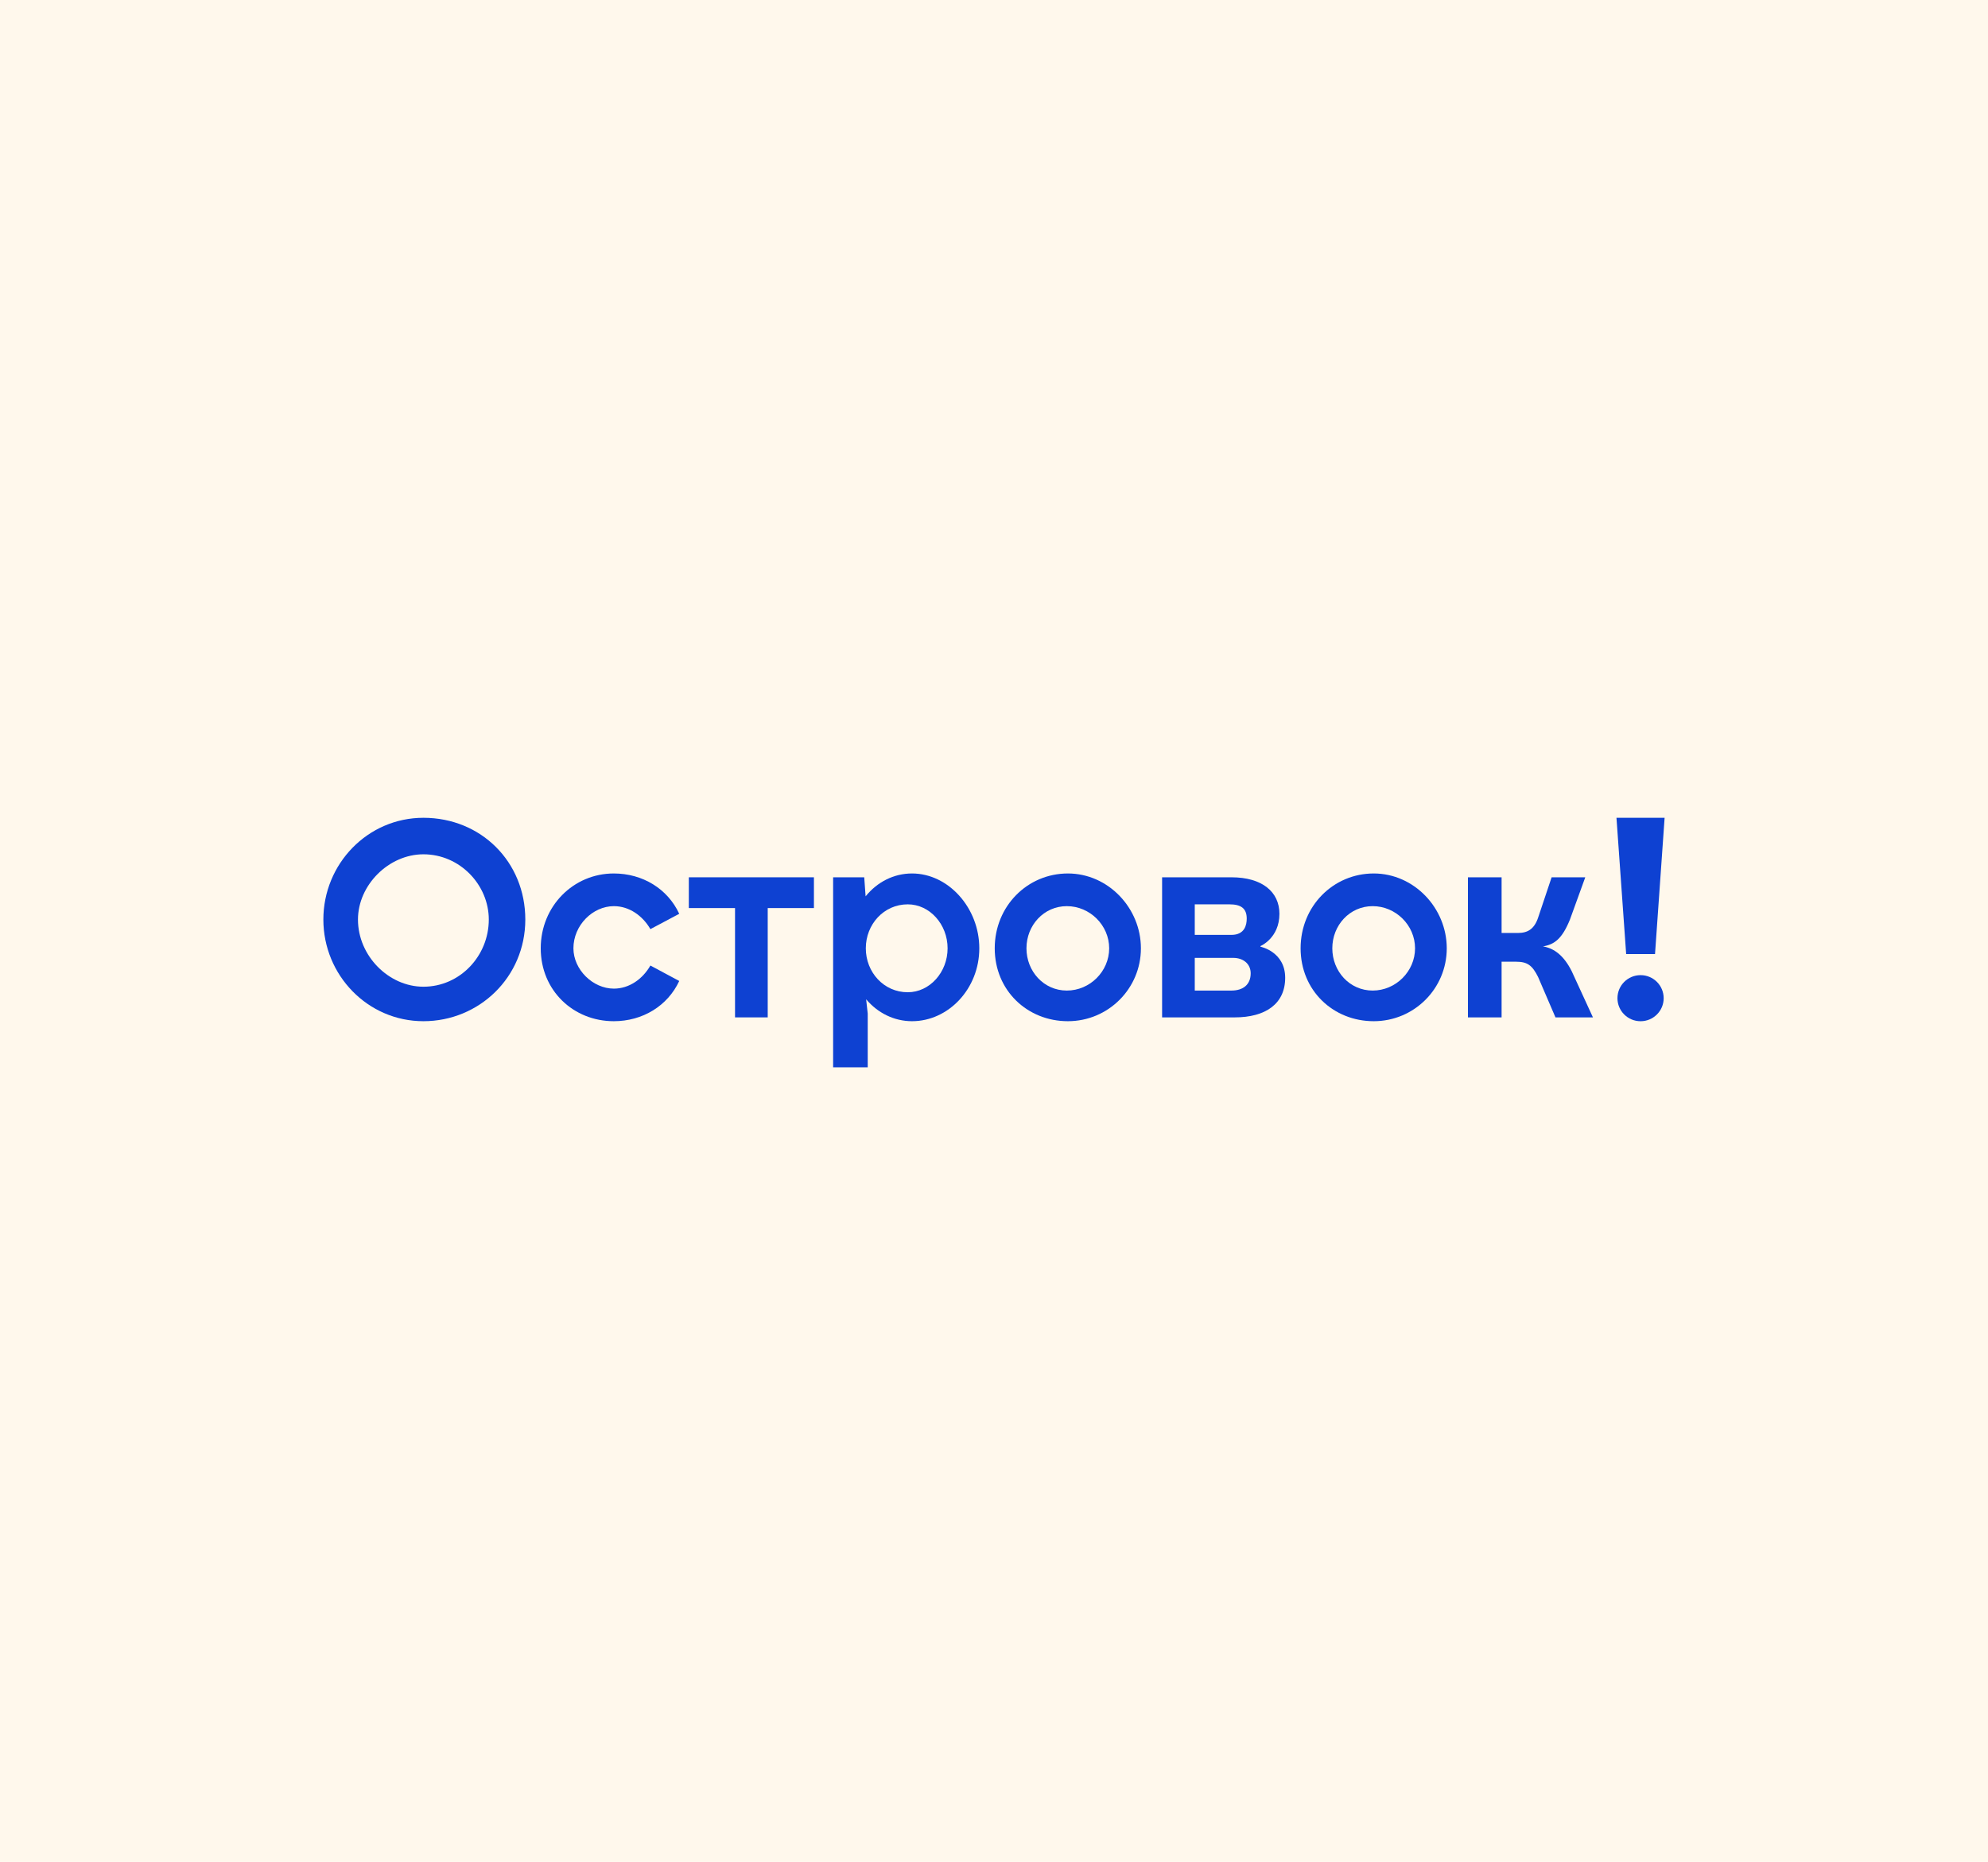 <svg width="79" height="74" viewBox="0 0 79 74" fill="none" xmlns="http://www.w3.org/2000/svg">
<rect width="79" height="74" fill="#FFF8EC"/>
<path d="M42.394 39.371C41.48 39.371 40.79 38.609 40.79 37.691C40.79 36.777 41.48 36.016 42.394 36.016C43.312 36.016 44.077 36.777 44.077 37.691C44.077 38.609 43.312 39.371 42.394 39.371ZM42.436 34.717C40.828 34.717 39.529 36.016 39.529 37.691C39.529 39.371 40.828 40.589 42.436 40.589C44.039 40.589 45.338 39.294 45.338 37.691C45.338 36.092 44.039 34.717 42.436 34.717Z" fill="#0E41D2"/>
<path d="M36.073 39.438C35.121 39.438 34.406 38.643 34.406 37.691C34.406 36.739 35.121 35.944 36.073 35.944C36.945 35.944 37.656 36.739 37.656 37.691C37.656 38.643 36.945 39.438 36.073 39.438ZM36.242 34.717C35.519 34.717 34.859 35.055 34.398 35.626L34.343 34.869H33.107V42.421H34.482V40.285L34.419 39.718C34.88 40.263 35.532 40.589 36.242 40.589C37.694 40.589 38.916 39.294 38.916 37.691C38.916 36.092 37.694 34.717 36.242 34.717Z" fill="#0E41D2"/>
<path d="M24.395 36.016C25.004 36.016 25.537 36.396 25.846 36.929L26.992 36.32C26.531 35.326 25.537 34.717 24.391 34.717C22.787 34.717 21.488 36.016 21.488 37.691C21.488 39.371 22.787 40.589 24.391 40.589C25.537 40.589 26.531 39.98 26.992 38.99L25.846 38.376C25.537 38.914 25.004 39.294 24.395 39.294C23.553 39.294 22.787 38.533 22.787 37.691C22.787 36.777 23.553 36.016 24.395 36.016Z" fill="#0E41D2"/>
<path d="M27.373 36.092H29.209V40.437H30.508V36.092H32.344V34.869H27.373V36.092Z" fill="#0E41D2"/>
<path d="M16.826 39.218C15.451 39.218 14.225 37.995 14.225 36.548C14.225 35.173 15.451 33.955 16.826 33.955C18.278 33.955 19.424 35.173 19.424 36.548C19.424 37.995 18.278 39.218 16.826 39.218ZM16.826 32.504C14.61 32.504 12.85 34.336 12.85 36.548C12.85 38.757 14.61 40.589 16.826 40.589C19.044 40.589 20.875 38.833 20.875 36.548C20.875 34.26 19.12 32.504 16.826 32.504Z" fill="#0E41D2"/>
<path d="M65.194 40.59C65.701 40.59 66.112 40.179 66.112 39.676C66.112 39.168 65.701 38.758 65.194 38.758C64.686 38.758 64.275 39.168 64.275 39.676C64.275 40.179 64.686 40.59 65.194 40.59Z" fill="#0E41D2"/>
<path d="M65.768 37.919L66.149 32.504H64.236L64.621 37.919H65.768Z" fill="#0E41D2"/>
<path d="M61.317 37.615C61.774 37.539 62.078 37.31 62.387 36.549L62.996 34.869H61.659L61.122 36.473C60.97 36.929 60.703 37.082 60.322 37.082H59.671V34.869H58.334V40.437H59.671V38.224H60.246C60.703 38.224 60.894 38.376 61.122 38.833L61.812 40.437H63.301L62.459 38.605C62.154 37.996 61.774 37.691 61.312 37.615H61.317Z" fill="#0E41D2"/>
<path d="M48.934 39.371H47.478V38.072H49.01C49.391 38.072 49.7 38.3 49.7 38.685C49.7 39.142 49.391 39.371 48.934 39.371ZM47.478 35.944H48.858C49.315 35.944 49.543 36.105 49.543 36.511C49.543 36.756 49.467 37.158 48.934 37.158H47.478V35.944ZM50.089 37.628V37.602C50.089 37.602 50.842 37.289 50.842 36.32C50.842 35.449 50.157 34.869 48.934 34.869H46.18V40.437H49.065C50.288 40.437 51.071 39.9 51.071 38.863C51.071 37.822 50.089 37.628 50.089 37.628Z" fill="#0E41D2"/>
<path d="M54.548 39.371C53.634 39.371 52.944 38.609 52.944 37.691C52.944 36.777 53.634 36.016 54.548 36.016C55.466 36.016 56.232 36.777 56.232 37.691C56.232 38.609 55.466 39.371 54.548 39.371ZM54.59 34.717C52.982 34.717 51.684 36.016 51.684 37.691C51.684 39.371 52.982 40.589 54.59 40.589C56.194 40.589 57.492 39.294 57.492 37.691C57.492 36.092 56.194 34.717 54.59 34.717Z" fill="#0E41D2"/>
</svg>
